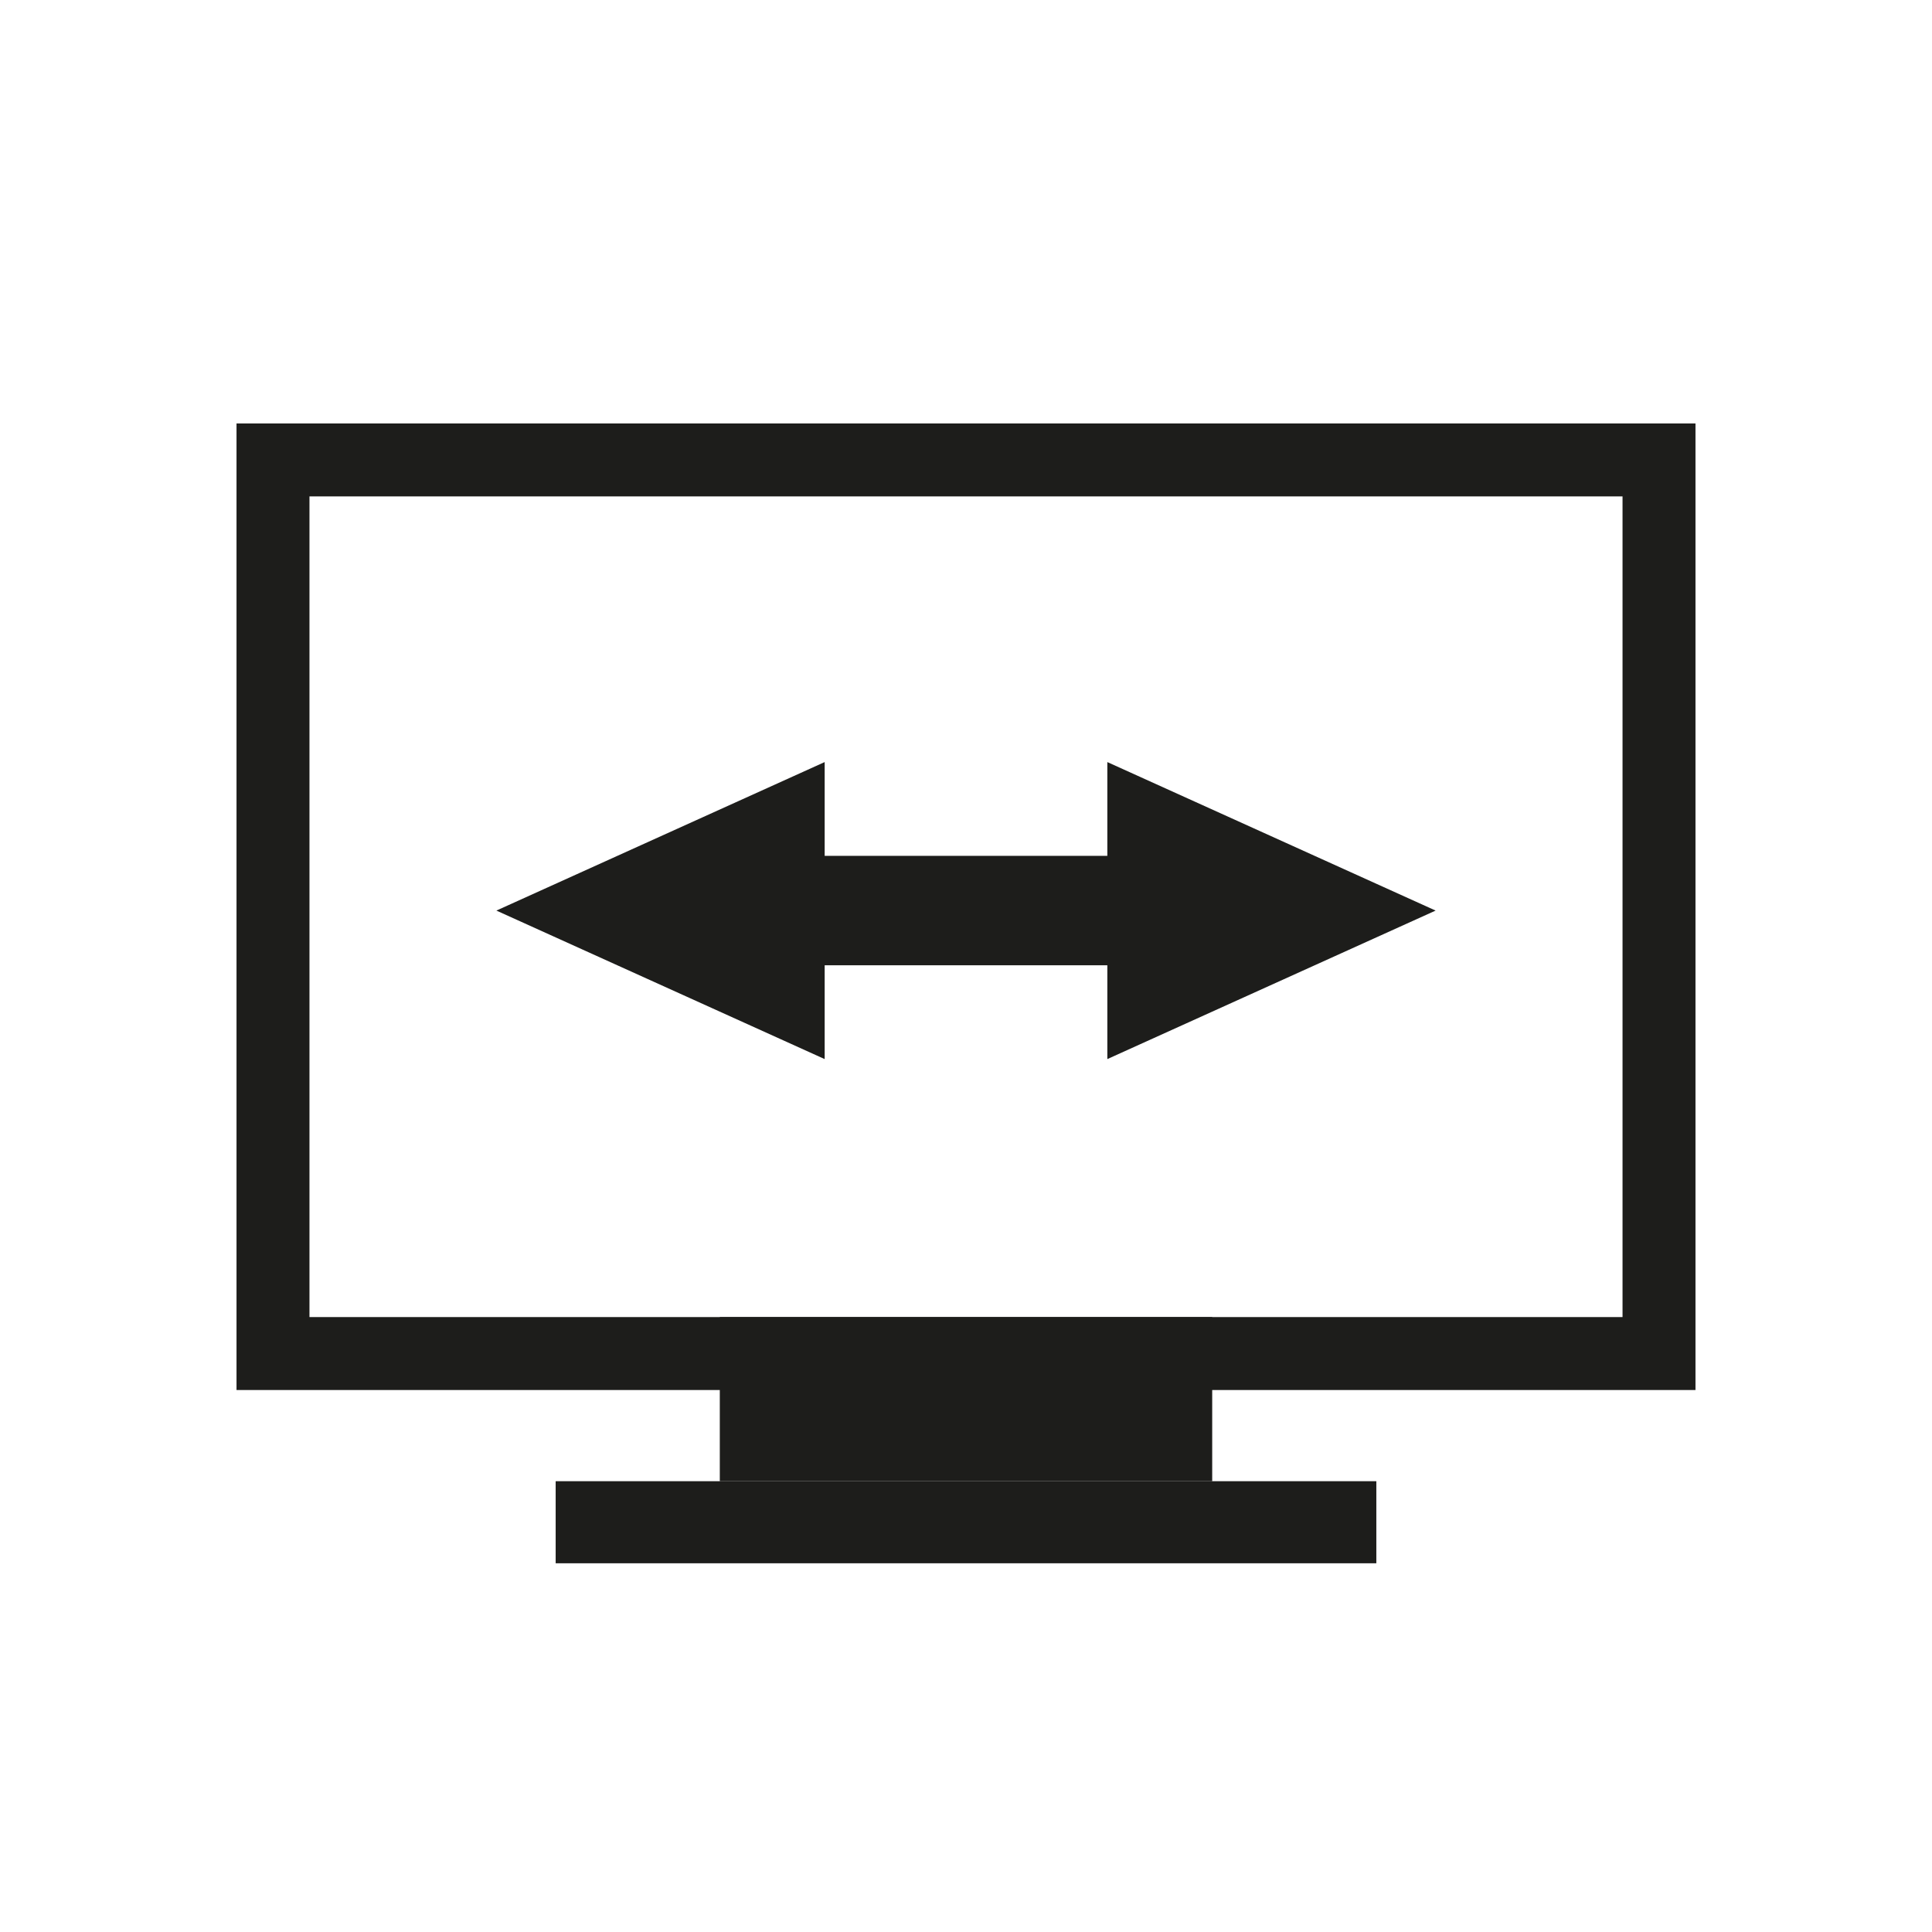 <svg xmlns="http://www.w3.org/2000/svg" viewBox="0 0 211.876 211.876"><defs><style>.a{fill:#fff;}.b{fill:#1d1d1b;}</style></defs><title>fernwartung-ico</title><rect class="a" width="211.876" height="211.876"/><path class="b" d="M177.938,54.439v90h-144v-90h144m8-8h-160v106h160v-106Z"/><rect class="b" x="78.938" y="144.439" width="54" height="18"/><rect class="b" x="60.938" y="162.439" width="90" height="9"/><polygon class="b" points="157.438 99.86 121.438 83.574 121.438 93.839 121.432 93.839 121.438 93.86 108.438 93.86 103.438 93.86 102.126 93.86 90.438 93.86 90.438 83.574 54.438 99.86 90.438 116.146 90.438 105.88 90.445 105.88 90.438 105.86 103.438 105.86 108.438 105.86 109.751 105.86 121.438 105.86 121.438 116.146 157.438 99.86"/></svg>